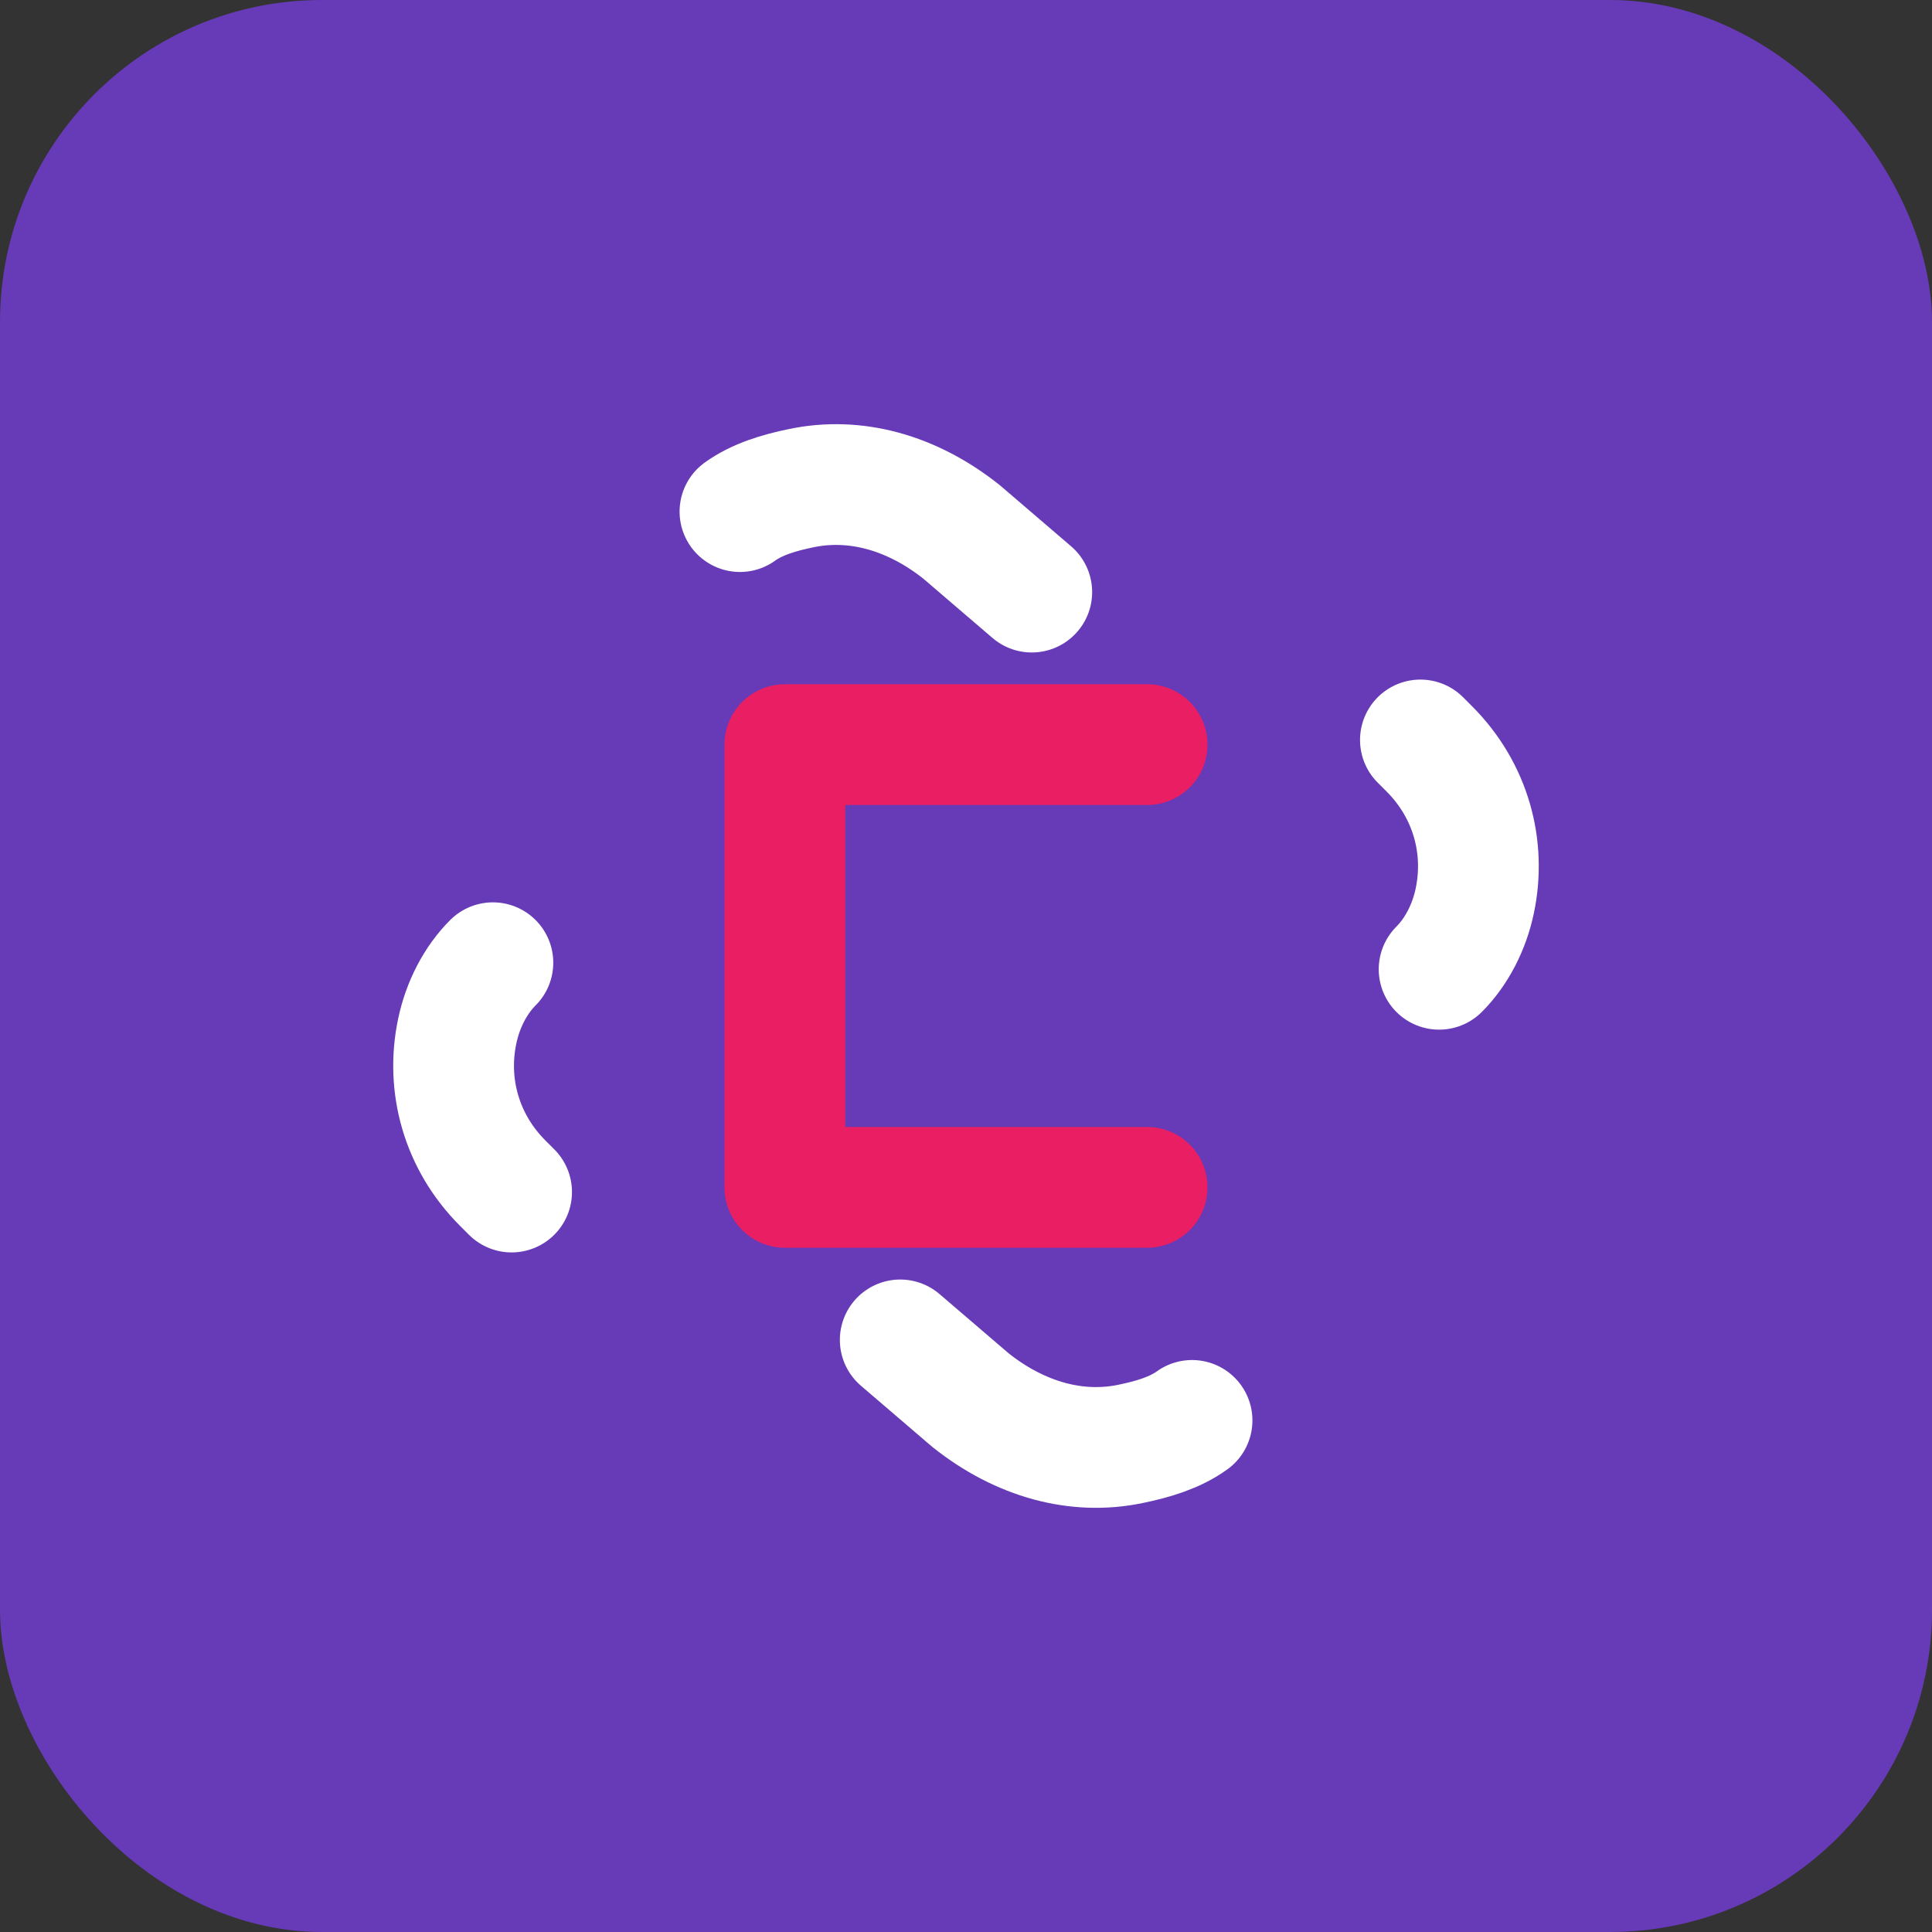 <svg width="192" height="192" viewBox="0 0 192 192" fill="none" xmlns="http://www.w3.org/2000/svg">
<rect x="0" y="0" width="192" height="192" fill="#333333" stroke="none"/>
<rect width="192" height="192" rx="32" fill="#673AB7"/>
<path d="M73.536 50.842C75.244 49.611 77.405 48.971 79.621 48.513C84.975 47.392 90.59 48.919 95.536 52.842L102.536 58.842" stroke="#FFFFFF" stroke-width="12" stroke-linecap="round" stroke-linejoin="round"/>
<path d="M118.464 141.158C116.756 142.389 114.595 143.028 112.379 143.487C107.025 144.608 101.41 143.081 96.464 139.158L89.464 133.158" stroke="#FFFFFF" stroke-width="12" stroke-linecap="round" stroke-linejoin="round"/>
<path d="M114 74H78V118H114" stroke="#E91E63" stroke-width="12" stroke-linecap="round" stroke-linejoin="round"/>
<path d="m50.842 118.464-.88-.88c-4.121-4.121-5.648-9.736-4.527-15.091.558-2.678 1.839-5.111 3.548-6.819" stroke="#FFFFFF" stroke-width="12" stroke-linecap="round" stroke-linejoin="round"/>
<path d="m141.158 73.536.88.88c4.121 4.121 5.648 9.736 4.527 15.091-.558 2.678-1.839 5.111-3.548 6.819" stroke="#FFFFFF" stroke-width="12" stroke-linecap="round" stroke-linejoin="round"/>
</svg>

